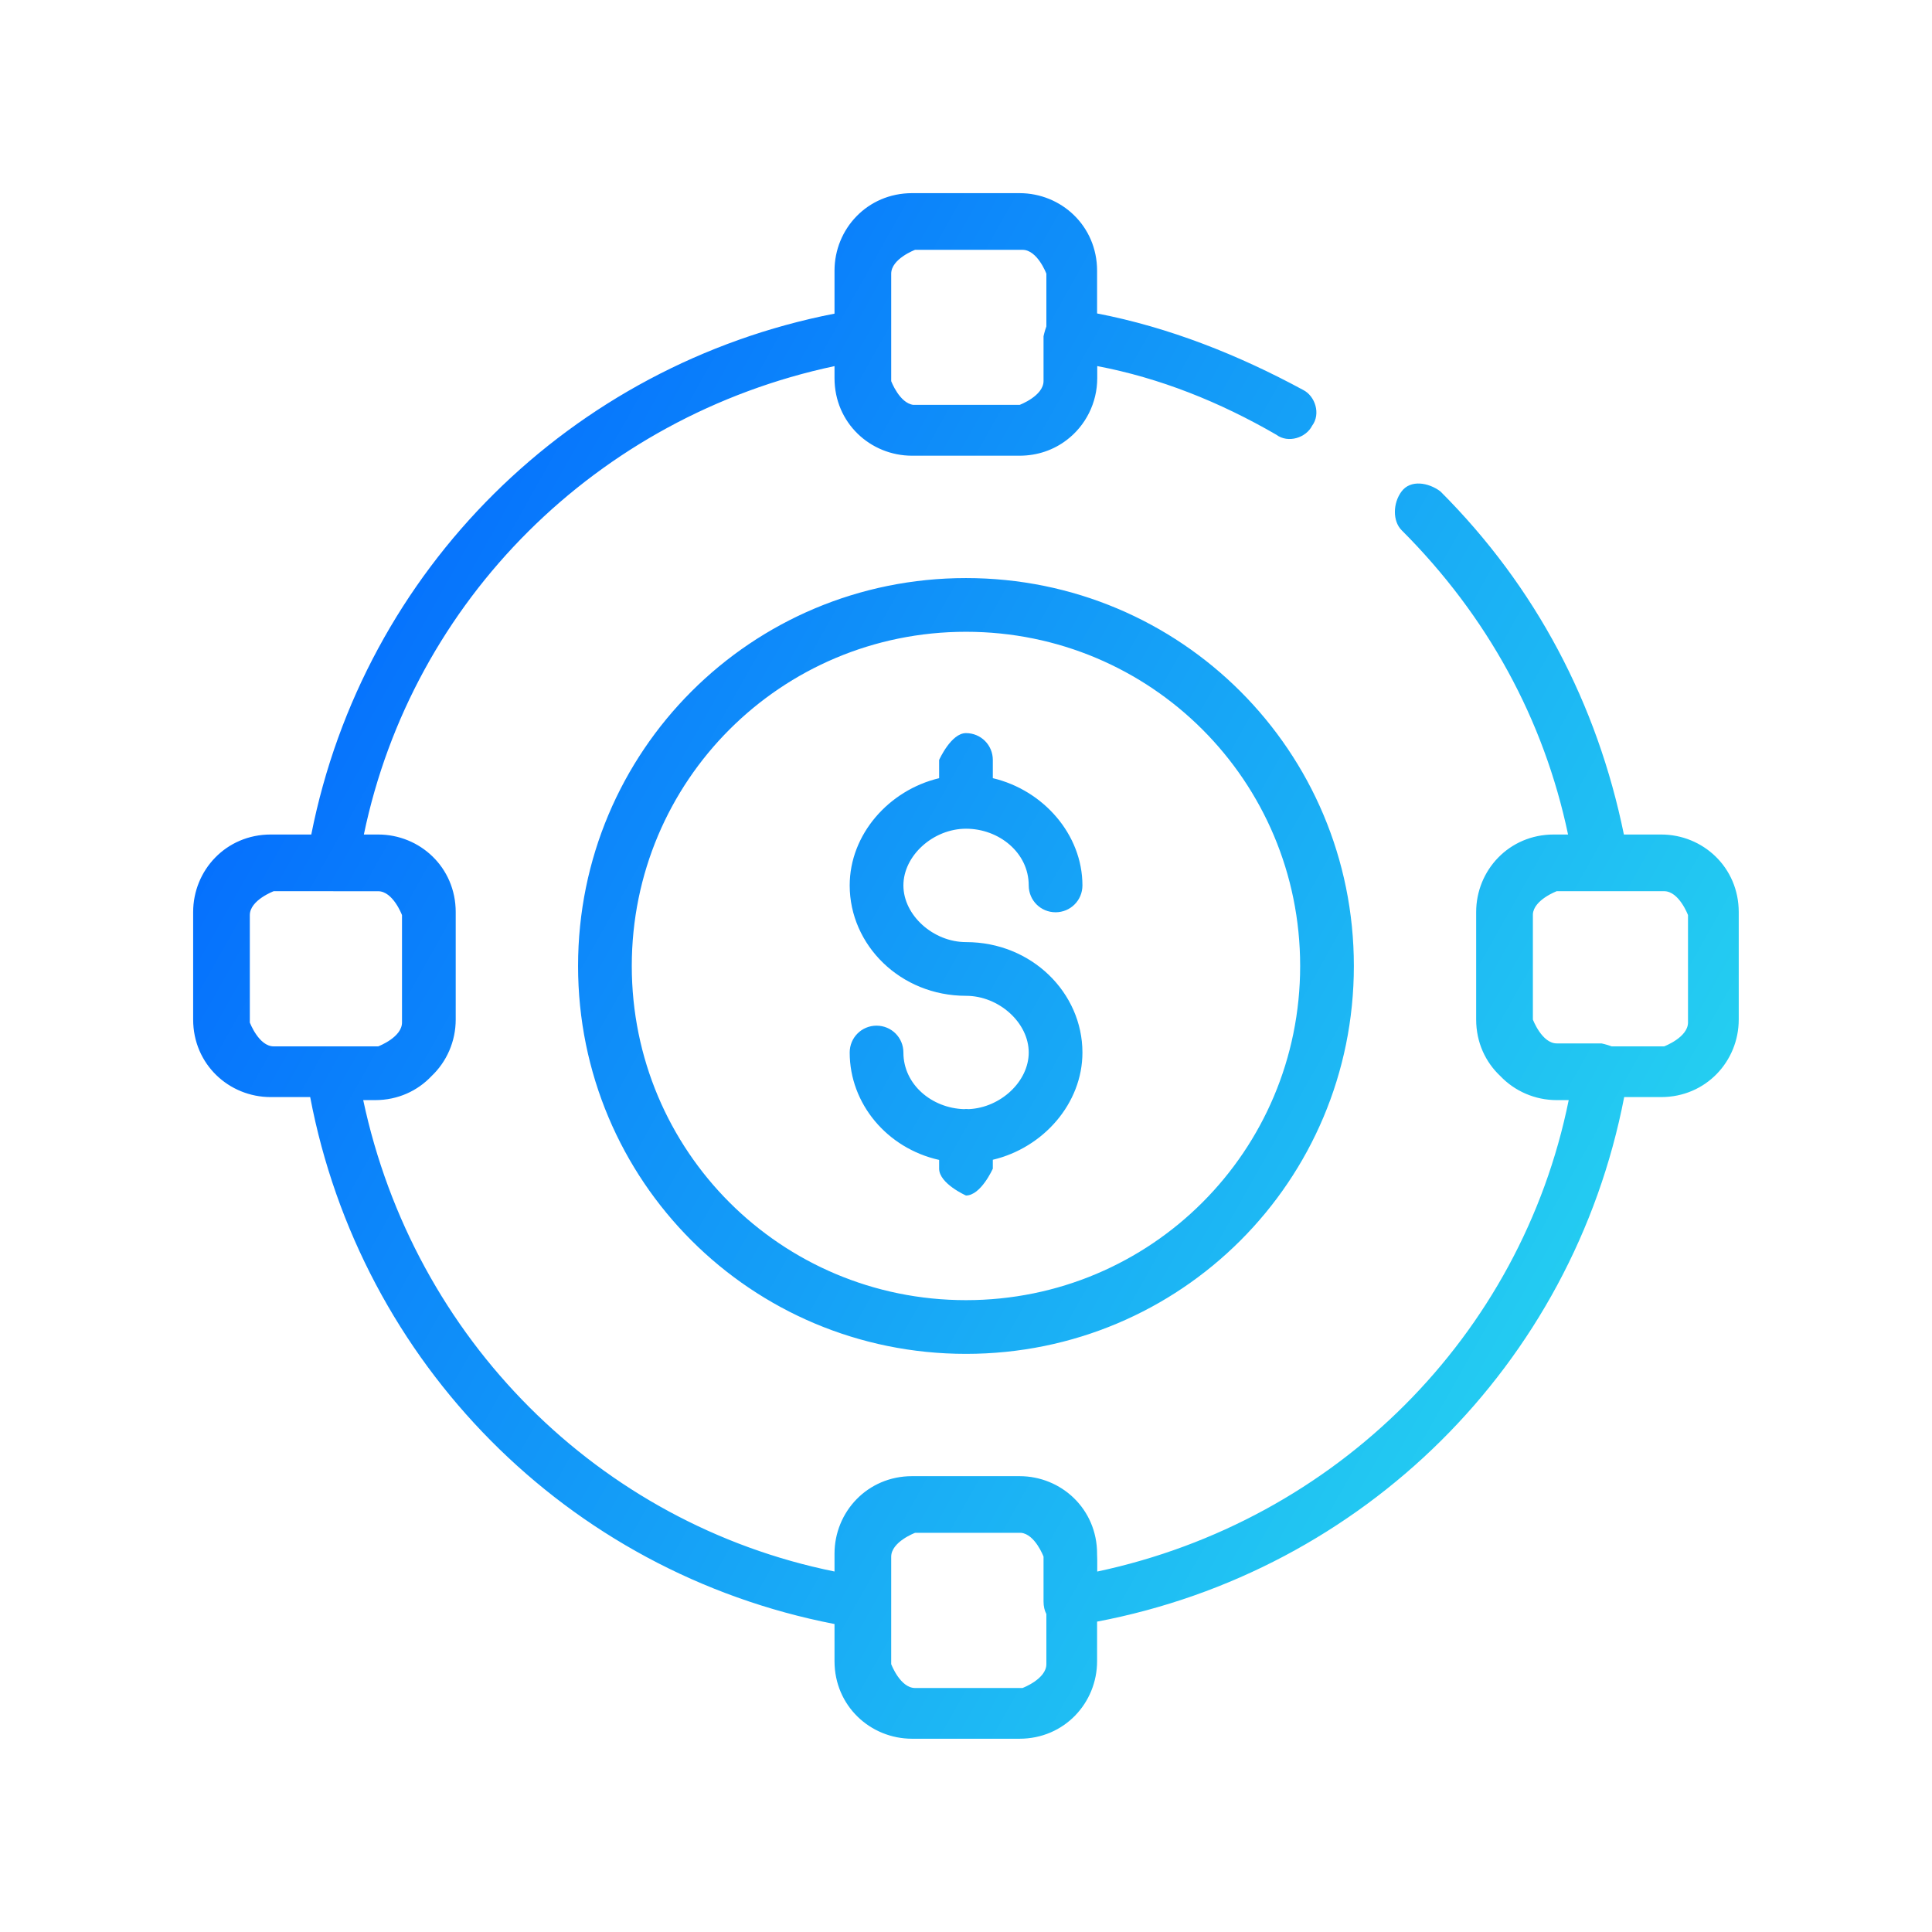 <svg width="120" height="120" viewBox="0 0 120 120" fill="none" xmlns="http://www.w3.org/2000/svg">
<path d="M63.324 11.997C65.918 11.997 68.142 14.035 68.142 16.815V19.469C72.619 20.33 76.93 22.048 80.94 24.22C81.681 24.591 82.052 25.703 81.497 26.444C81.126 27.185 80.013 27.556 79.272 27C75.751 24.962 72.044 23.479 68.152 22.738V23.479C68.152 25.024 67.429 26.437 66.257 27.328C65.46 27.938 64.453 28.305 63.324 28.305H56.652C54.057 28.305 51.833 26.267 51.833 23.487V22.74C37.074 25.88 25.625 37.284 22.6 51.833H23.487C26.081 51.833 28.305 53.872 28.305 56.652V63.324C28.305 64.686 27.743 65.946 26.806 66.835C25.946 67.748 24.721 68.33 23.301 68.33H22.56C25.71 83.153 37.196 94.64 51.833 97.609V96.505C51.833 93.911 53.872 91.687 56.652 91.687H63.324C65.918 91.687 68.142 93.725 68.142 96.505V96.557C68.148 96.66 68.152 96.765 68.152 96.871V97.612C82.978 94.461 94.47 82.971 97.435 68.33H96.694C95.335 68.33 94.077 67.769 93.188 66.836C92.27 65.976 91.687 64.747 91.687 63.324V56.652C91.687 54.057 93.725 51.833 96.505 51.833H97.395C95.89 44.68 92.384 38.259 87.056 32.931C86.5 32.375 86.5 31.262 87.056 30.521C87.612 29.78 88.724 29.965 89.465 30.521C95.406 36.462 99.205 43.722 100.863 51.833H103.177C105.772 51.833 107.996 53.872 107.996 56.652V63.324C107.996 65.918 105.957 68.142 103.177 68.142H100.881C97.664 84.78 84.649 97.584 68.142 100.722V103.177C68.142 105.772 66.104 107.996 63.324 107.996H56.652C54.057 107.996 51.833 105.957 51.833 103.177V100.871C35.203 97.65 22.406 84.641 19.266 68.142H16.815C14.22 68.142 11.997 66.104 11.997 63.324V56.652C11.997 54.057 14.035 51.833 16.815 51.833H19.334C22.6 35.355 35.486 22.673 51.833 19.48V16.815C51.833 14.22 53.872 11.997 56.652 11.997H63.324ZM56.837 95.207C56.837 95.207 55.354 95.764 55.354 96.691V103.363C55.359 103.375 55.915 104.845 56.837 104.845H63.509C63.532 104.837 64.992 104.282 64.992 103.363V100.253C64.876 100.026 64.816 99.775 64.816 99.465V96.685C64.806 96.66 64.289 95.3 63.426 95.207H56.837ZM59.998 35.905C73.341 35.905 84.091 46.654 84.091 59.998C84.091 73.341 73.341 84.091 59.998 84.091C46.654 84.091 35.905 73.341 35.905 59.998C35.905 46.654 46.654 35.905 59.998 35.905ZM59.998 39.241C48.507 39.241 39.241 48.507 39.241 59.998C39.241 71.488 48.507 80.755 59.998 80.755C71.488 80.755 80.755 71.488 80.755 59.998C80.755 48.507 71.488 39.241 59.998 39.241ZM59.998 45.535C60.925 45.535 61.666 46.276 61.666 47.203V48.334C64.799 49.073 67.232 51.83 67.232 54.995C67.232 55.921 66.49 56.662 65.564 56.663C64.637 56.663 63.896 55.921 63.896 54.995C63.896 52.956 62.042 51.473 60.003 51.473C57.965 51.473 56.112 53.142 56.112 54.995C56.112 56.848 57.965 58.516 60.003 58.516C64.081 58.516 67.232 61.667 67.232 65.374C67.232 68.538 64.8 71.295 61.666 72.035V72.587C61.666 72.587 60.925 74.255 59.998 74.255C59.998 74.255 58.331 73.514 58.331 72.587V72.045C55.096 71.323 52.776 68.554 52.776 65.374C52.776 64.447 53.517 63.706 54.444 63.706C55.37 63.706 56.112 64.447 56.112 65.374C56.112 67.37 57.889 68.831 59.877 68.891C59.917 68.885 59.958 68.881 59.998 68.881C60.059 68.881 60.119 68.884 60.178 68.89C62.147 68.799 63.896 67.174 63.896 65.374C63.896 63.52 62.042 61.852 60.003 61.852C55.926 61.852 52.776 58.701 52.776 54.995C52.776 51.834 55.202 49.078 58.331 48.335V47.203C58.342 47.178 59.079 45.535 59.998 45.535ZM96.691 55.354C96.691 55.354 95.269 55.888 95.21 56.78V63.326C95.216 63.341 95.772 64.808 96.694 64.808H99.473C99.473 64.808 99.777 64.87 100.106 64.992H103.363C103.381 64.985 104.845 64.43 104.845 63.509V56.837C104.845 56.837 104.289 55.354 103.363 55.354H96.691ZM17 55.354C17 55.354 15.517 55.911 15.517 56.837V63.509C15.523 63.526 16.079 64.992 17 64.992H23.492C23.582 64.957 24.969 64.407 24.969 63.51V56.838C24.959 56.81 24.404 55.356 23.487 55.356H20.706C20.706 55.356 20.703 55.355 20.698 55.354H17ZM56.837 15.517C56.837 15.517 55.354 16.074 55.354 17V23.672C55.36 23.688 55.871 25.037 56.726 25.147H63.334C63.334 25.147 64.816 24.59 64.816 23.664V20.884C64.816 20.884 64.876 20.595 64.992 20.275V17C64.992 17 64.436 15.517 63.509 15.517H56.837Z" fill="url(#paint0_linear_8809_2370)"/>
<defs>
<linearGradient id="paint0_linear_8809_2370" x1="-0.75" y1="46.785" x2="128.706" y2="119.608" gradientUnits="userSpaceOnUse">
<stop offset="0.001" stop-color="#0061FF"/>
<stop offset="1" stop-color="#34FDEB"/>
</linearGradient>
</defs>
</svg>
